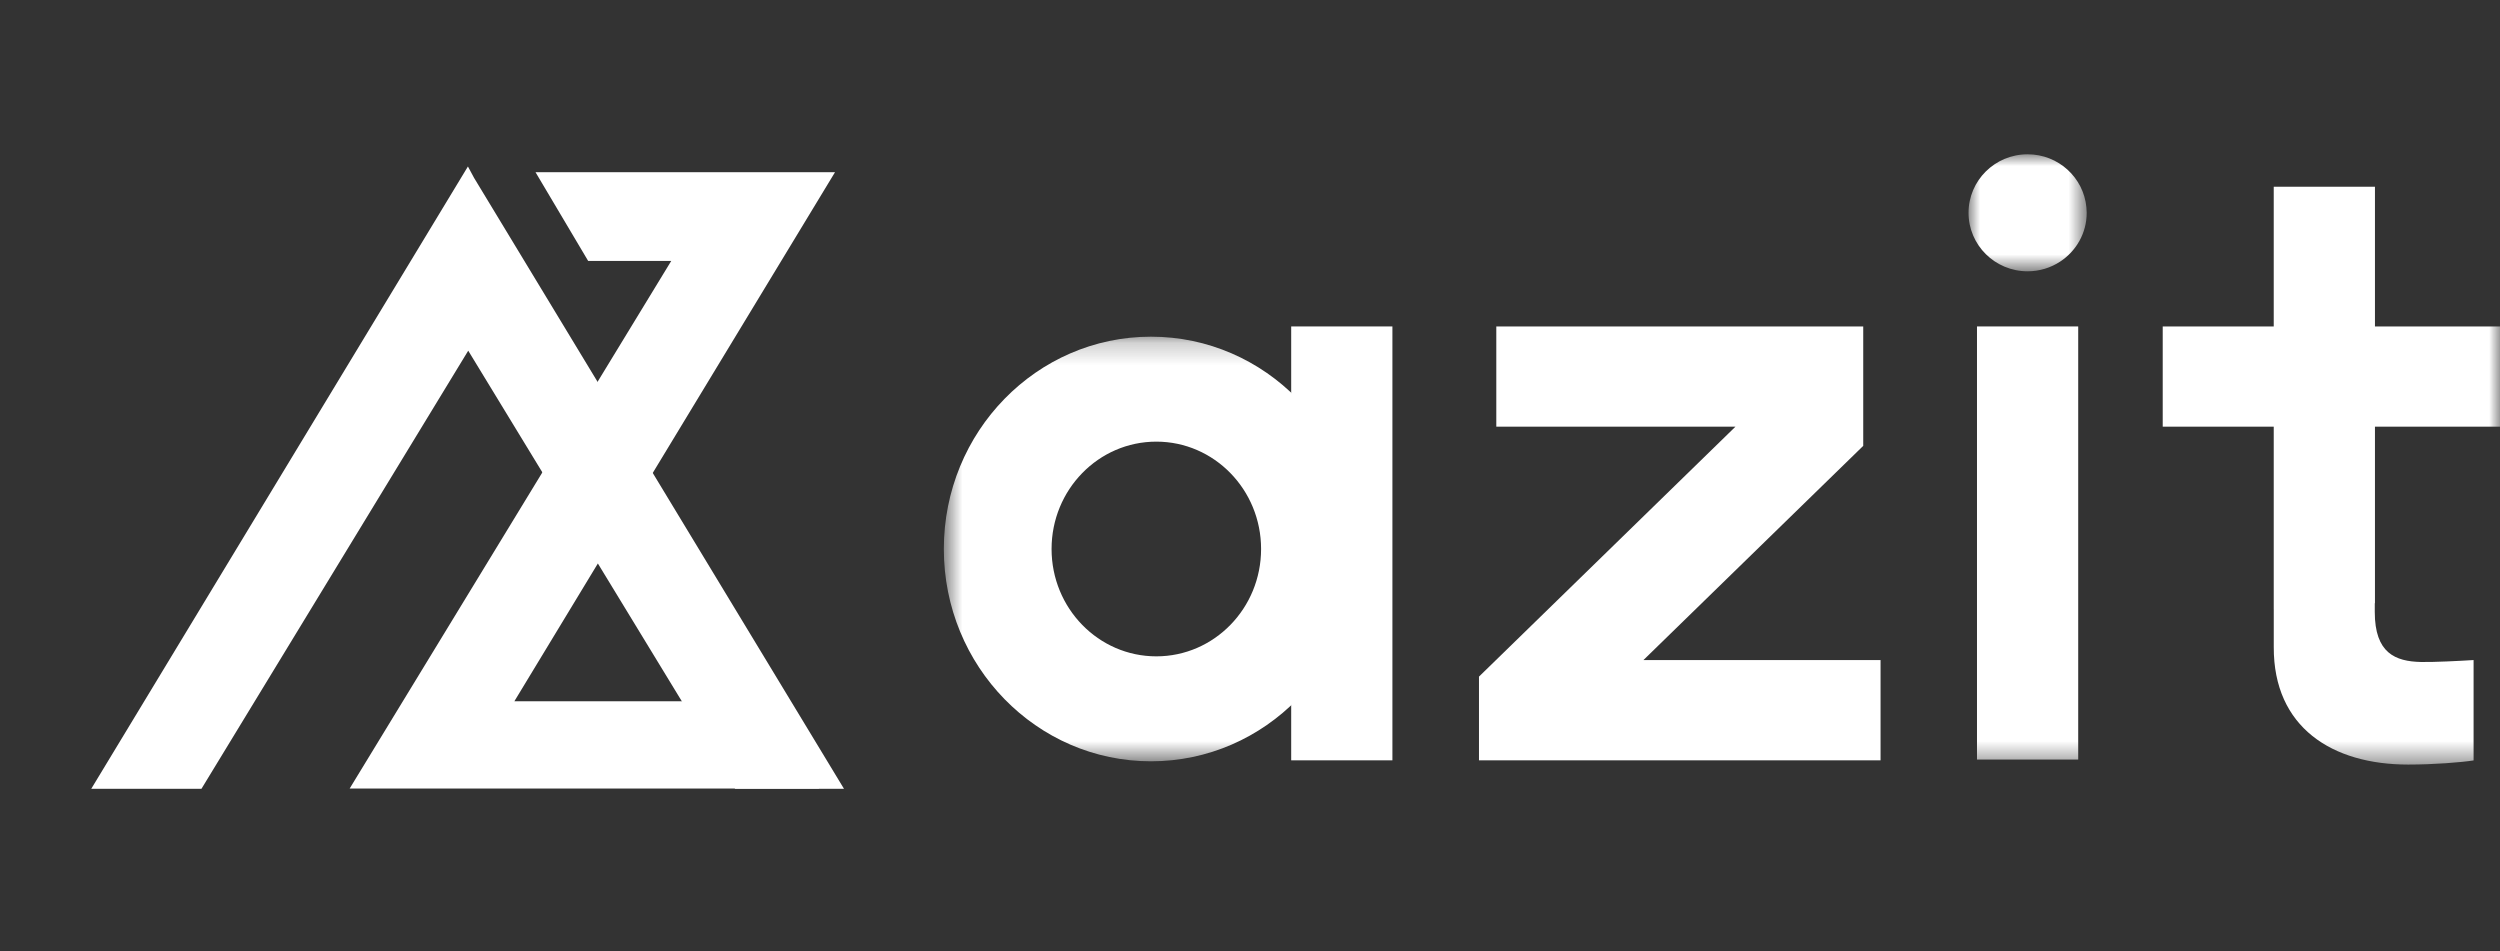 <svg width="113" height="43" viewBox="0 0 113 43" fill="none" xmlns="http://www.w3.org/2000/svg">
<rect x="0" y="0" width="113" height="43" fill="#333333" stroke="none"/>
<path fill-rule="evenodd" clip-rule="evenodd" d="M58.362 34.367H62.937V14.755H58.362V34.367Z" fill="white"/>
<mask id="mask0_660_3047" style="mask-type:alpha" maskUnits="userSpaceOnUse" x="42" y="15" width="20" height="20">
<path fill-rule="evenodd" clip-rule="evenodd" d="M42.661 15.218H61.389V34.411H42.661V15.218Z" fill="white"/>
</mask>
<g mask="url(#mask0_660_3047)">
<path fill-rule="evenodd" clip-rule="evenodd" d="M52.266 29.667C49.651 29.667 47.531 27.494 47.531 24.814C47.531 22.134 49.651 19.962 52.266 19.962C54.881 19.962 57.001 22.134 57.001 24.814C57.001 27.494 54.881 29.667 52.266 29.667ZM52.025 15.218C46.853 15.218 42.661 19.514 42.661 24.814C42.661 30.114 46.853 34.411 52.025 34.411C57.196 34.411 61.389 30.114 61.389 24.814C61.389 19.514 57.196 15.218 52.025 15.218Z" fill="white"/>
</g>
<mask id="mask1_660_3047" style="mask-type:alpha" maskUnits="userSpaceOnUse" x="88" y="6" width="7" height="7">
<path fill-rule="evenodd" clip-rule="evenodd" d="M88.978 6.974H94.319V12.263H88.978V6.974Z" fill="white"/>
</mask>
<g mask="url(#mask1_660_3047)">
<path fill-rule="evenodd" clip-rule="evenodd" d="M94.306 9.378C94.183 8.03 93.041 6.974 91.648 6.974C90.173 6.974 88.978 8.158 88.978 9.618C88.978 11.079 90.173 12.263 91.648 12.263C92.19 12.263 92.694 12.102 93.115 11.827C93.84 11.354 94.319 10.542 94.319 9.618C94.319 9.537 94.314 9.457 94.306 9.378Z" fill="white"/>
</g>
<path fill-rule="evenodd" clip-rule="evenodd" d="M74.282 29.836L83.988 20.377L84.218 20.153V19.286V14.755H83.091H67.633V19.286H78.442L67.617 29.836L66.85 30.583V34.367H69.633H85.001V29.836H74.282Z" fill="white"/>
<mask id="mask2_660_3047" style="mask-type:alpha" maskUnits="userSpaceOnUse" x="42" y="6" width="71" height="29">
<path fill-rule="evenodd" clip-rule="evenodd" d="M42.661 34.559H113V6.974H42.661V34.559Z" fill="white"/>
</mask>
<g mask="url(#mask2_660_3047)">
<path fill-rule="evenodd" clip-rule="evenodd" d="M89.36 34.332H93.935V14.755H89.36V34.332Z" fill="white"/>
<path fill-rule="evenodd" clip-rule="evenodd" d="M107.34 27.264L107.348 27.264V19.286H113V14.755H107.348V8.441H102.773V14.755H97.755V19.286H102.773V27.536H102.774V29.247C102.761 32.877 105.412 34.559 108.849 34.559C110.016 34.559 111.26 34.459 111.806 34.371V29.834C111.235 29.872 109.965 29.935 109.432 29.922C108.266 29.897 107.34 29.52 107.34 27.661V27.536V27.264Z" fill="white"/>
</g>
<path d="M21.426 8.037L21.15 7.525L4.125 35.653H9.106L21.164 15.851L33.228 35.653H38.148L21.426 8.037Z" fill="white"/>
<path d="M23.249 31.697L37.743 7.783H24.205L26.584 11.793H30.341L15.805 35.641H20.158L37.023 35.641L34.636 31.697H23.249Z" fill="white"/>
</svg>
